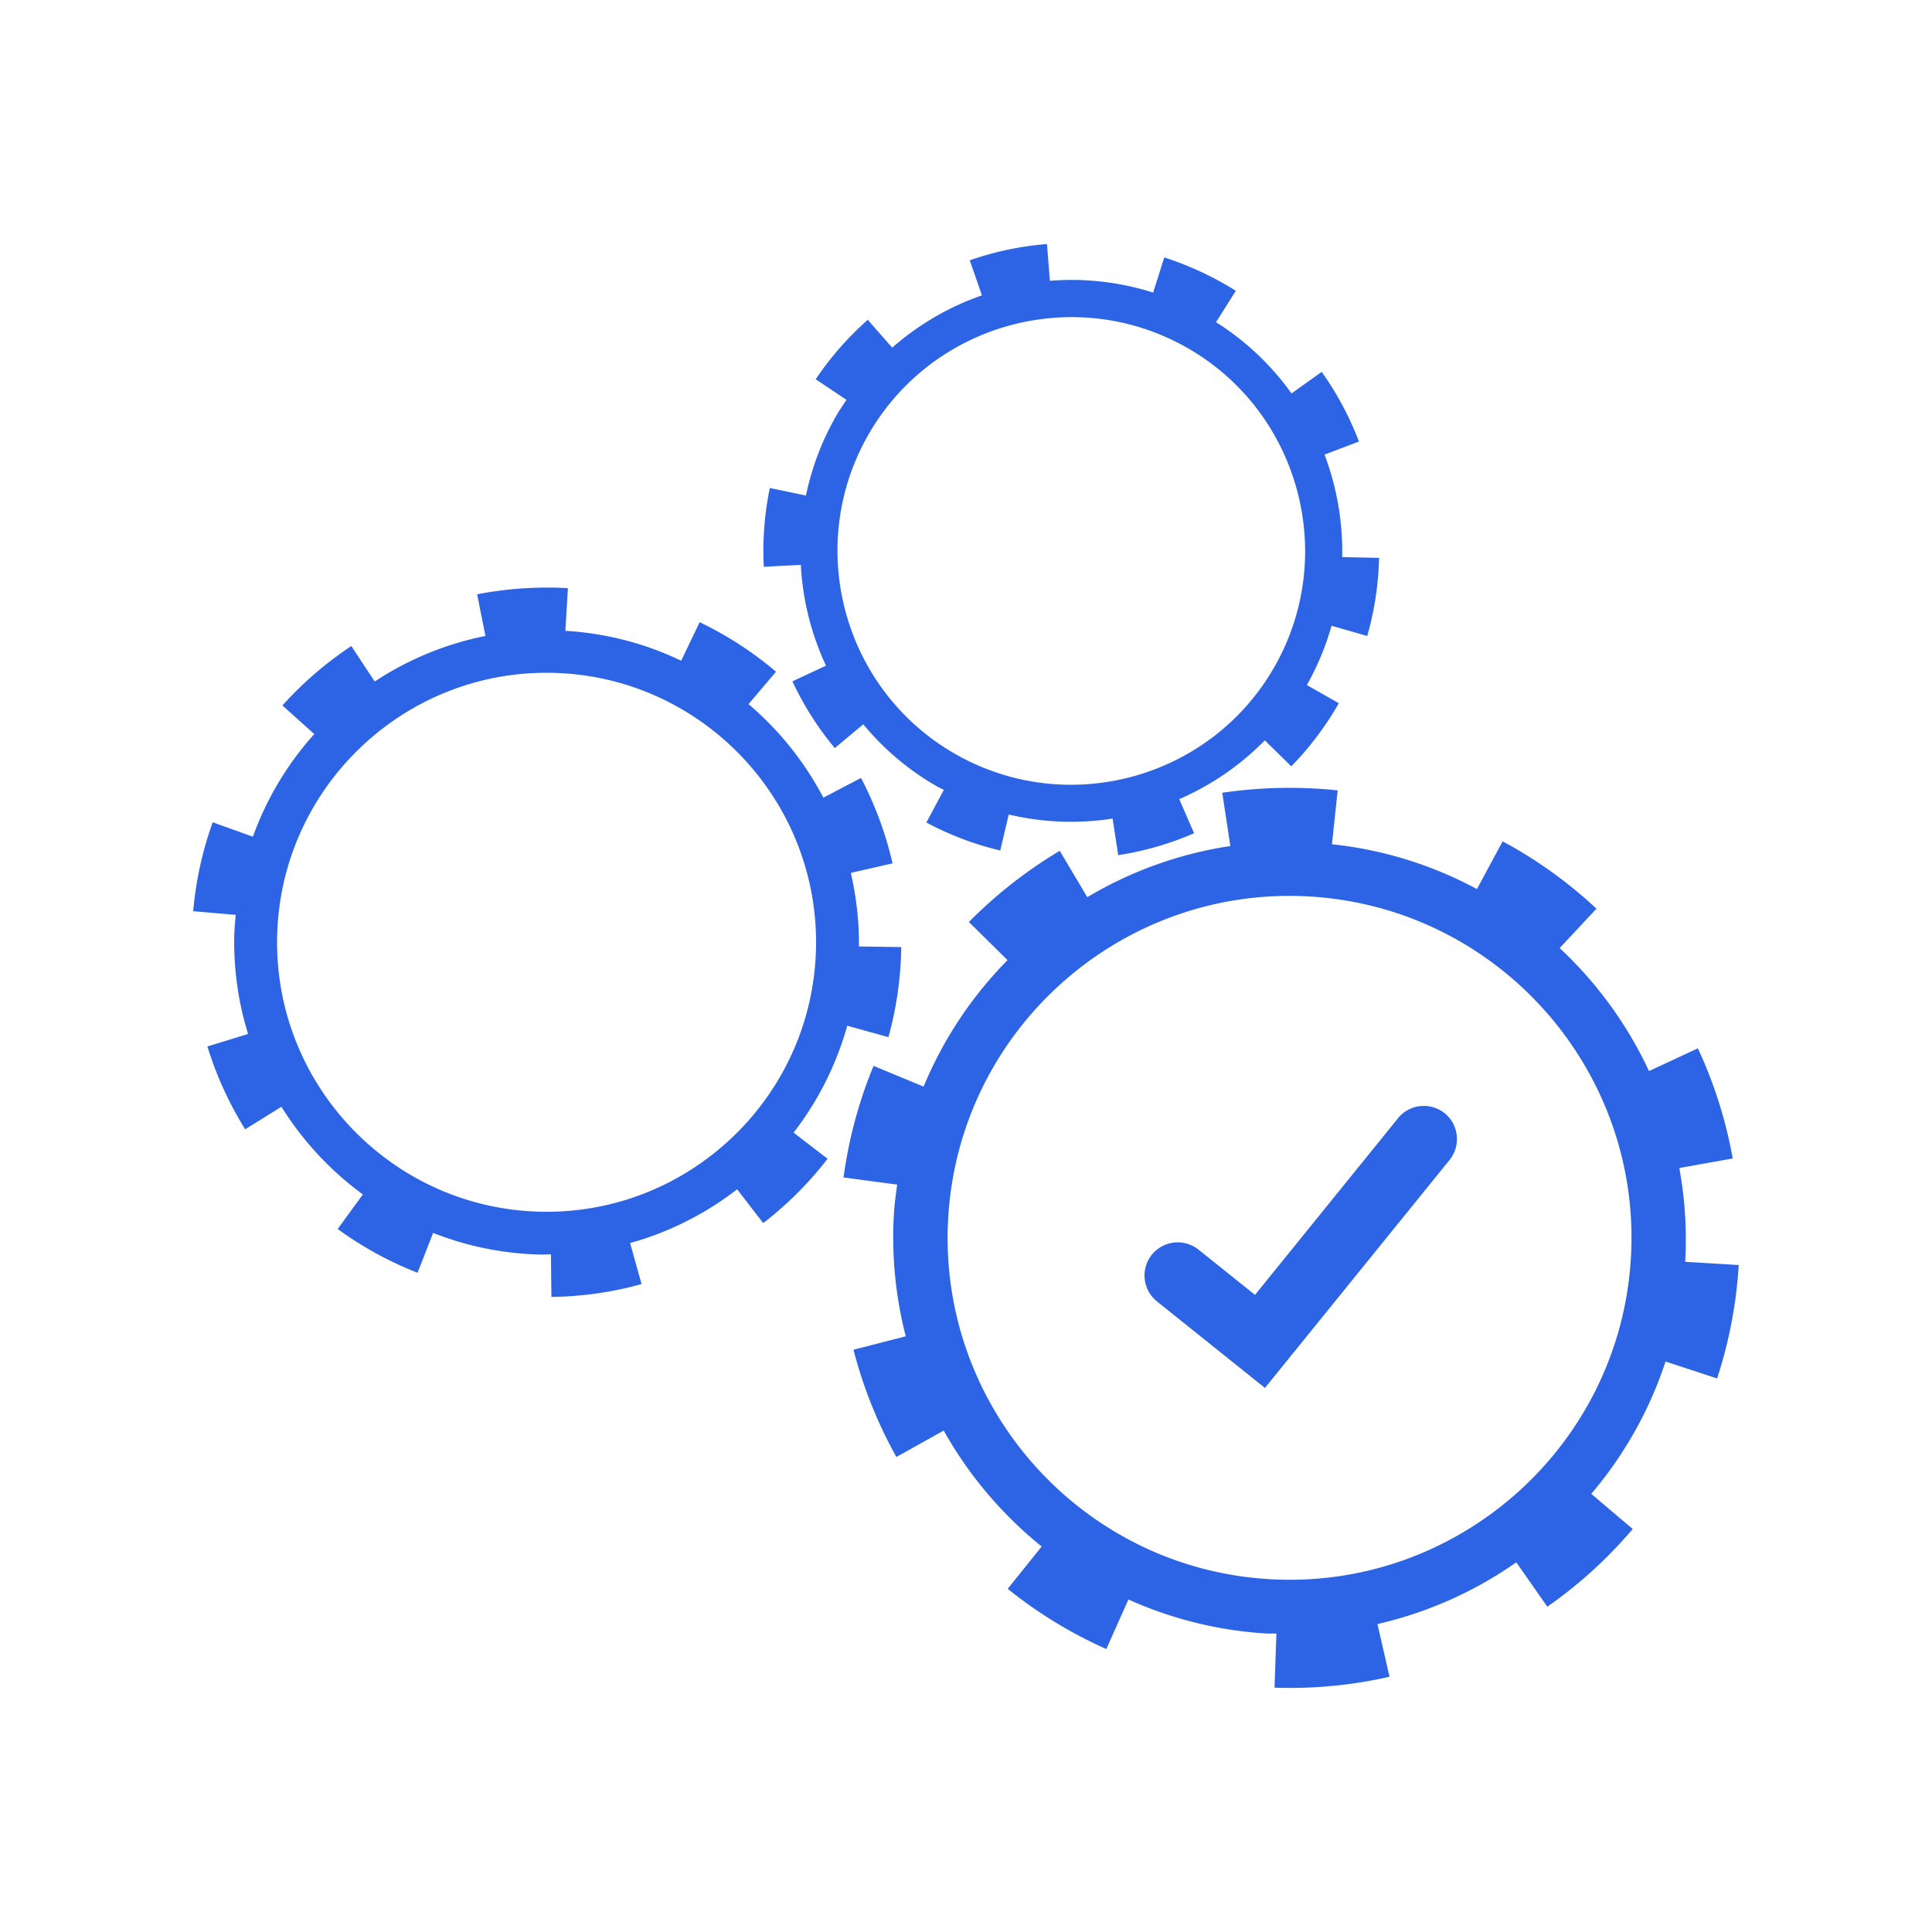 <svg xmlns="http://www.w3.org/2000/svg" xml:space="preserve" style="fill-rule:evenodd;clip-rule:evenodd;stroke-linejoin:round;stroke-miterlimit:2" viewBox="0 0 100 100"><path d="M43.852 53.091a16.1 16.1 0 0 1-2.775 5.533l1.757 1.353a18.3 18.3 0 0 1-3.331 3.33l-1.349-1.749a16.1 16.1 0 0 1-5.539 2.782l.592 2.124a18.3 18.3 0 0 1-4.666.665l-.026-2.208c-.149.002-.293.018-.443.016a16.1 16.1 0 0 1-5.653-1.122l-.807 2.062a18.3 18.3 0 0 1-4.134-2.265l1.303-1.789a16.3 16.3 0 0 1-4.214-4.537l-1.878 1.167a18.3 18.3 0 0 1-1.954-4.288l2.105-.647a16.1 16.1 0 0 1-.717-4.966c.005-.405.042-.802.077-1.199l-2.2-.189a18.3 18.3 0 0 1 1.01-4.604l2.079.749a16.1 16.1 0 0 1 3.178-5.315l-1.649-1.479a18.5 18.5 0 0 1 3.566-3.075l1.212 1.835a16.1 16.1 0 0 1 5.73-2.358l-.43-2.156a19 19 0 0 1 4.698-.318l-.129 2.208c2.138.128 4.16.668 5.993 1.548l.956-1.995a18.3 18.3 0 0 1 3.952 2.565l-1.423 1.675a16.3 16.3 0 0 1 3.875 4.842l1.948-1.02a18.4 18.4 0 0 1 1.631 4.422l-2.159.492c.28 1.226.436 2.497.419 3.809l2.191.03a18.3 18.3 0 0 1-.663 4.663zm-15.75 9.629c7.69.103 14.032-6.07 14.136-13.76.103-7.691-6.07-14.032-13.76-14.136s-14.031 6.069-14.135 13.76 6.069 14.032 13.759 14.136m59.123 2.589-.005.001 2.775.168a23.3 23.3 0 0 1-1.119 5.87l-2.668-.876a20.4 20.4 0 0 1-3.845 6.849l2.146 1.819a23.2 23.2 0 0 1-4.42 4.023l-1.606-2.297a20.5 20.5 0 0 1-7.186 3.195l.624 2.727a23.2 23.2 0 0 1-5.952.565l.098-2.8c-.187-.006-.372.006-.561-.006a20.4 20.4 0 0 1-7.099-1.758l-1.145 2.565a23.2 23.2 0 0 1-5.104-3.117l1.759-2.19a20.7 20.7 0 0 1-5.071-6.002l-2.449 1.368a23.3 23.3 0 0 1-2.221-5.551l2.706-.695a20.5 20.5 0 0 1-.613-6.337c.031-.513.101-1.014.169-1.515l-2.777-.371c.27-1.994.793-3.936 1.554-5.775l2.59 1.073a20.5 20.5 0 0 1 4.345-6.547l-2.001-1.972a23.6 23.6 0 0 1 4.703-3.684l1.427 2.398a20.4 20.4 0 0 1 7.403-2.647l-.417-2.758a24 24 0 0 1 5.972-.123l-.295 2.79a20.3 20.3 0 0 1 7.504 2.319l1.33-2.471a23.2 23.2 0 0 1 4.856 3.486l-1.903 2.038a20.7 20.7 0 0 1 4.624 6.367l2.529-1.177a23.3 23.3 0 0 1 1.804 5.701l-2.766.495a20.4 20.4 0 0 1 .305 4.852m-2.812-.17c.589-9.742-6.857-18.146-16.597-18.735s-18.145 6.855-18.735 16.597c-.589 9.74 6.857 18.146 16.597 18.735s18.146-6.857 18.735-16.597m-12.051-7.261-.002-.001a1.724 1.724 0 0 1 2.415-.256c.737.596.85 1.68.256 2.415l-9.557 11.803-5.59-4.478a1.72 1.72 0 0 1-.271-2.41l.007-.009a1.726 1.726 0 0 1 2.408-.267l2.931 2.348zM42.754 34.453l-.003-.002a14.1 14.1 0 0 1-1.301-5.214l-1.916.1a16 16 0 0 1 .312-4.078l1.87.39c.291-1.395.794-2.77 1.536-4.074.174-.306.368-.592.561-.879L42.22 19.63a16 16 0 0 1 2.696-3.076l1.266 1.44a14 14 0 0 1 4.643-2.707l-.632-1.814a16 16 0 0 1 3.998-.842l.152 1.903c1.776-.142 3.59.054 5.343.61l.576-1.819a16.4 16.4 0 0 1 3.703 1.727l-1.023 1.624a13.9 13.9 0 0 1 3.906 3.688l1.562-1.115a16 16 0 0 1 1.928 3.605l-1.782.677c.64 1.685.953 3.488.916 5.303l1.908.041a16 16 0 0 1-.613 4.044l-1.847-.531a14 14 0 0 1-1.277 3.07l1.653.941a16 16 0 0 1-2.458 3.265l-1.373-1.343a14 14 0 0 1-4.427 3.043l.768 1.764a15.9 15.9 0 0 1-3.927 1.135l-.292-1.895a14 14 0 0 1-5.375-.208l-.44 1.862a15.9 15.9 0 0 1-3.824-1.449l.905-1.689c-.113-.061-.23-.109-.343-.173a13.9 13.9 0 0 1-3.826-3.221l-1.477 1.229a16 16 0 0 1-2.193-3.453zM44.93 22.53c-3.301 5.8-1.268 13.206 4.533 16.507s13.207 1.268 16.508-4.532c3.301-5.801 1.268-13.207-4.533-16.508-5.8-3.301-13.206-1.269-16.508 4.533" style="fill:#2d64e6"/></svg>